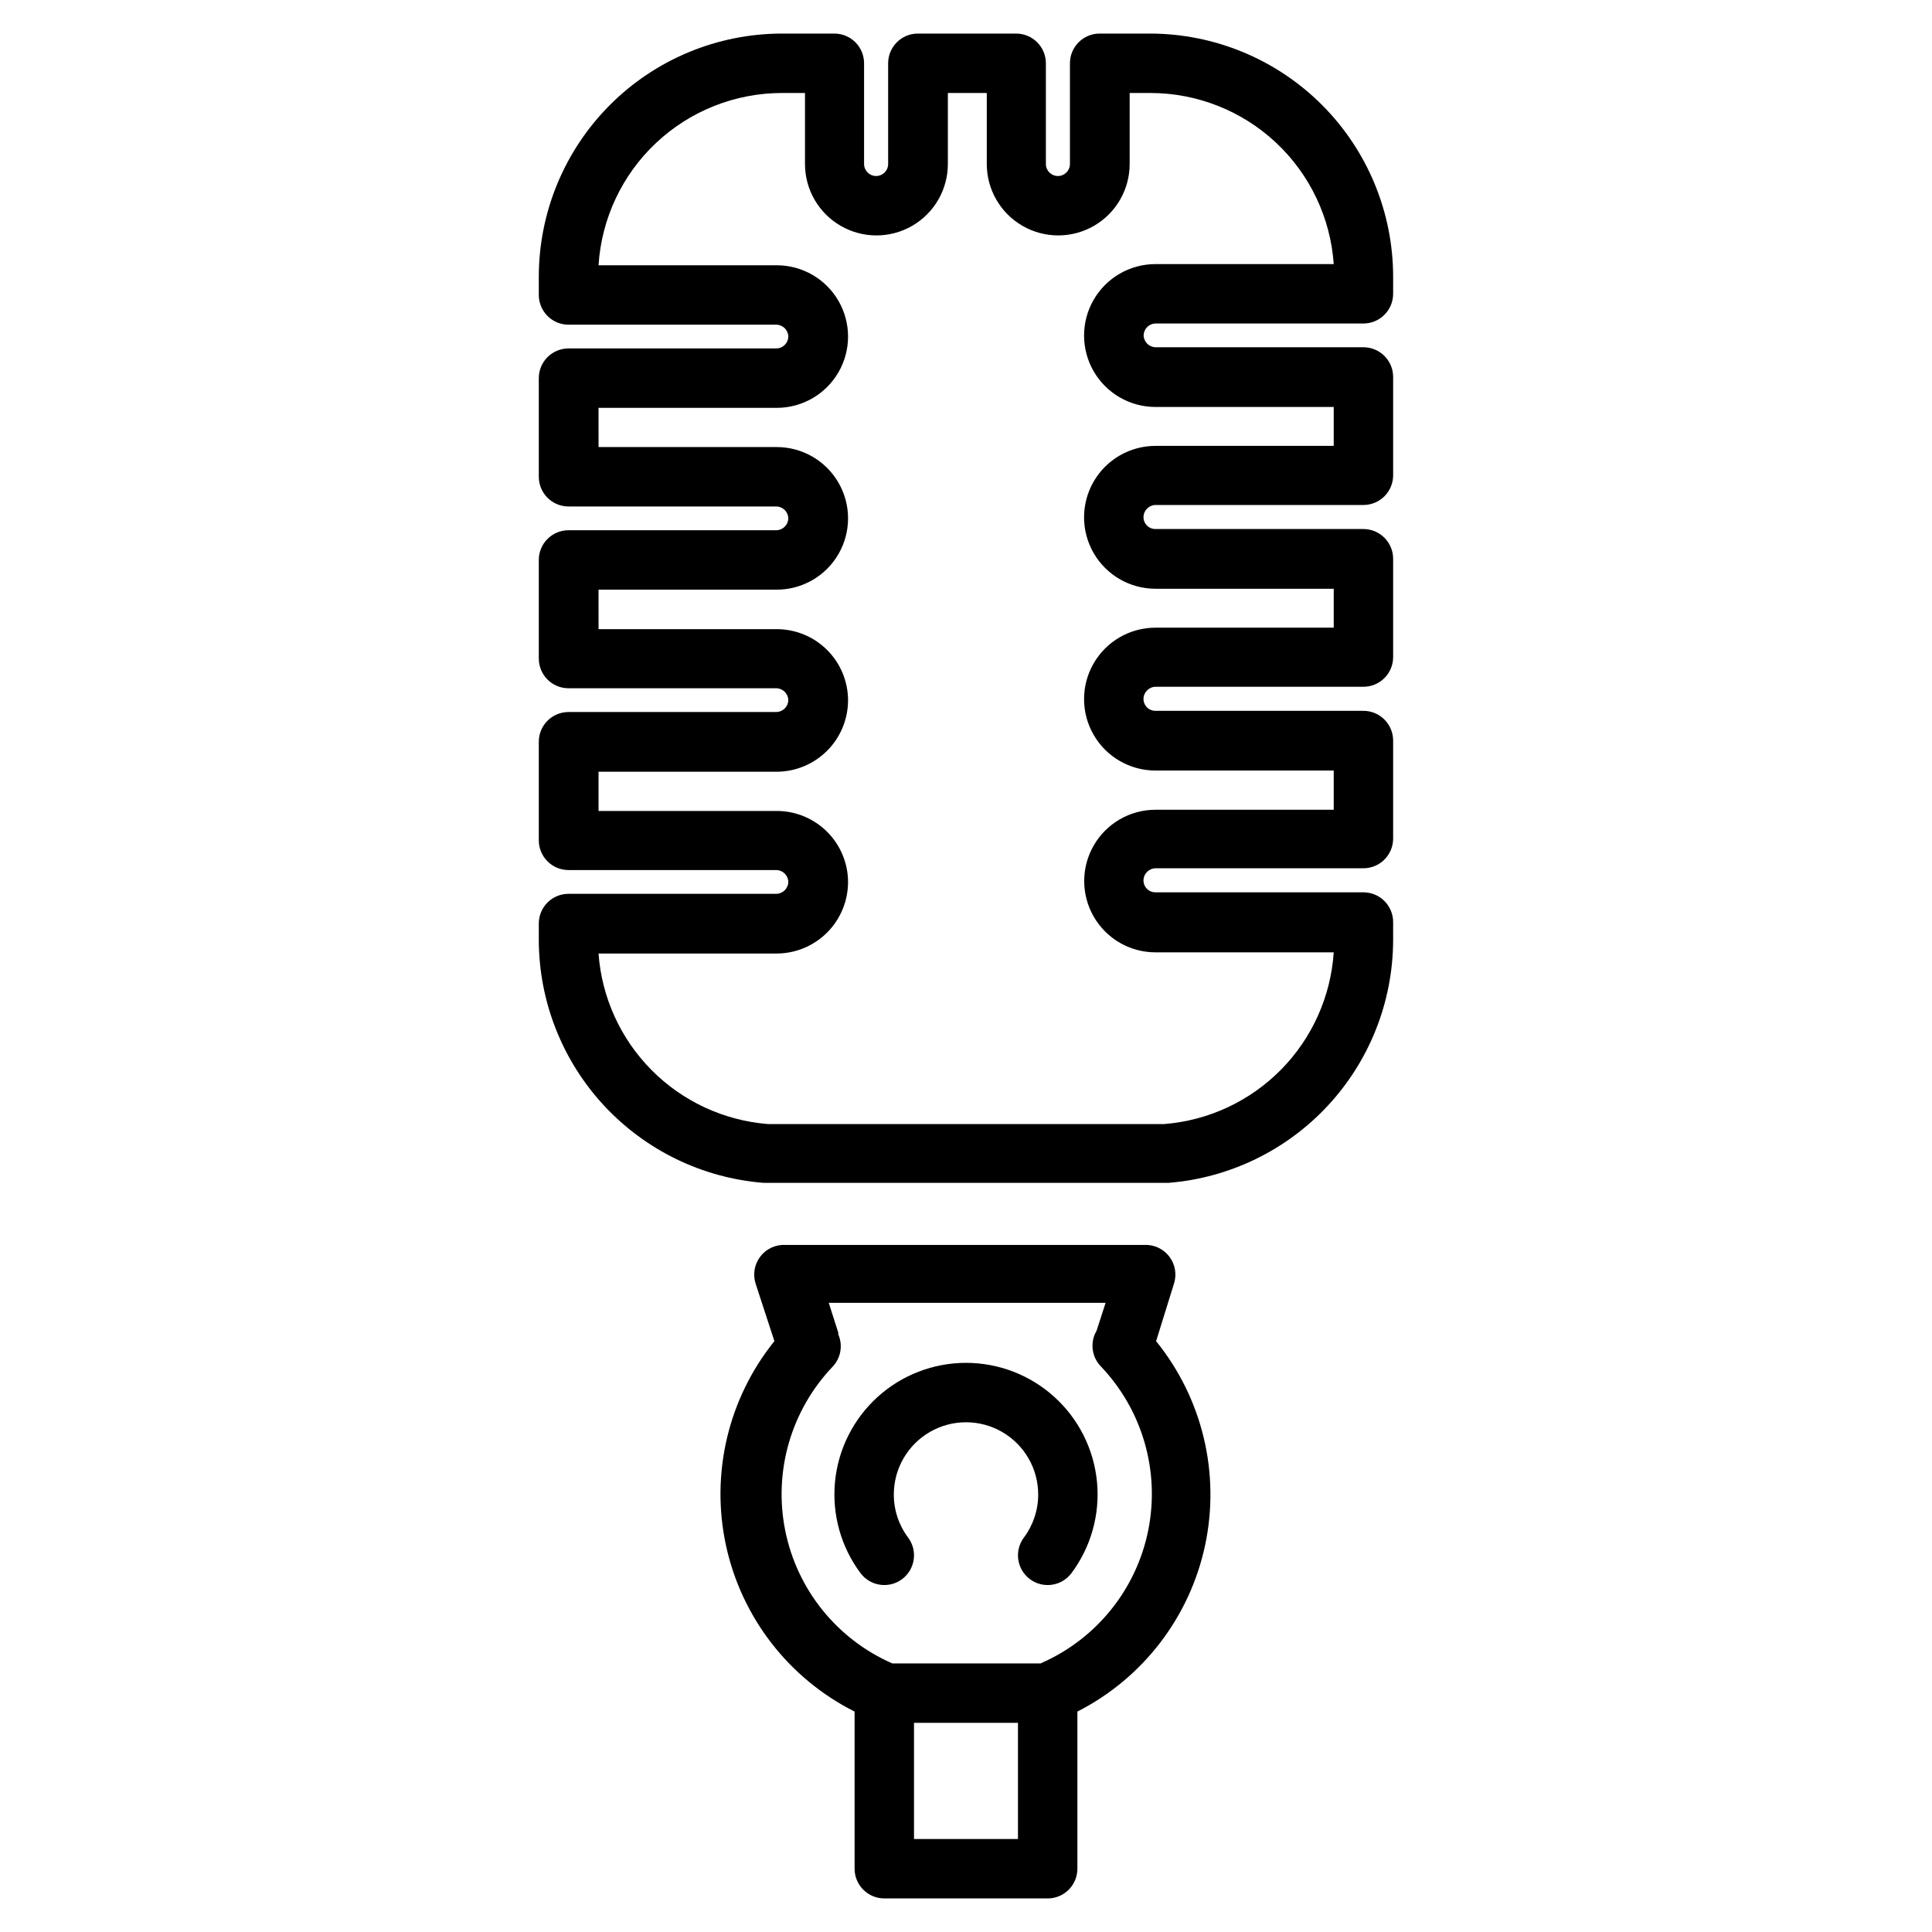 <?xml version="1.0" encoding="UTF-8"?>
<!-- Uploaded to: SVG Repo, www.svgrepo.com, Generator: SVG Repo Mixer Tools -->
<svg fill="#000000" width="800px" height="800px" version="1.1" viewBox="144 144 512 512" xmlns="http://www.w3.org/2000/svg">
 <g>
  <path d="m450.22 229.73h55.105c2.086 0 4.09-0.828 5.562-2.305 1.477-1.477 2.309-3.481 2.309-5.566v-4.566c-0.023-17.07-6.812-33.438-18.883-45.512-12.074-12.07-28.441-18.859-45.512-18.883h-13.383c-4.348 0-7.871 3.527-7.871 7.875v26.684c0 1.762-1.426 3.188-3.188 3.188s-3.188-1.426-3.188-3.188v-26.684c0-2.09-0.832-4.094-2.309-5.566-1.477-1.477-3.477-2.309-5.566-2.309h-26.055c-4.348 0-7.871 3.527-7.871 7.875v26.684c0 1.762-1.43 3.188-3.188 3.188-1.762 0-3.191-1.426-3.191-3.188v-26.684c0-2.09-0.828-4.094-2.305-5.566-1.477-1.477-3.477-2.309-5.566-2.309h-13.934c-17.07 0.023-33.438 6.812-45.508 18.883-12.074 12.074-18.863 28.441-18.887 45.512v4.879c0 2.09 0.832 4.09 2.309 5.566 1.477 1.477 3.477 2.309 5.566 2.309h55.105-0.004c1.723 0.039 3.109 1.426 3.148 3.148-0.012 0.828-0.348 1.621-0.941 2.203-0.582 0.594-1.375 0.934-2.207 0.945h-55.105 0.004c-4.348 0-7.875 3.523-7.875 7.871v26.137c0 2.086 0.832 4.09 2.309 5.566 1.477 1.477 3.477 2.305 5.566 2.305h55.105-0.004c1.723 0.043 3.109 1.426 3.148 3.148-0.039 1.723-1.426 3.106-3.148 3.148h-55.105 0.004c-4.348 0-7.875 3.523-7.875 7.871v26.137c0 2.086 0.832 4.09 2.309 5.566 1.477 1.477 3.477 2.305 5.566 2.305h55.105-0.004c1.723 0.043 3.109 1.43 3.148 3.148-0.039 1.723-1.426 3.109-3.148 3.148h-55.105 0.004c-4.348 0-7.875 3.527-7.875 7.875v26.137-0.004c0 2.09 0.832 4.09 2.309 5.566 1.477 1.477 3.477 2.305 5.566 2.305h55.105-0.004c1.723 0.043 3.109 1.43 3.148 3.148-0.039 1.723-1.426 3.109-3.148 3.152h-55.105 0.004c-4.348 0-7.875 3.523-7.875 7.871v4.488c0.066 16.215 6.223 31.816 17.242 43.711 11.02 11.898 26.109 19.223 42.273 20.523h107.38c16.164-1.301 31.25-8.625 42.27-20.523 11.023-11.895 17.176-27.496 17.242-43.711v-4.883c0-2.086-0.832-4.09-2.309-5.566-1.473-1.477-3.477-2.305-5.562-2.305h-55.105c-1.297 0.016-2.469-0.766-2.953-1.965-0.488-1.199-0.191-2.574 0.75-3.469 0.578-0.594 1.371-0.93 2.203-0.945h55.105c2.086 0 4.09-0.828 5.562-2.305 1.477-1.477 2.309-3.477 2.309-5.566v-25.977c0-2.09-0.832-4.09-2.309-5.566-1.473-1.477-3.477-2.305-5.562-2.305h-55.105c-1.297 0.012-2.469-0.766-2.953-1.965-0.488-1.199-0.191-2.578 0.75-3.469 0.578-0.594 1.371-0.934 2.203-0.945h55.105c2.086 0 4.09-0.828 5.562-2.305 1.477-1.477 2.309-3.477 2.309-5.566v-26.055c0-2.09-0.832-4.09-2.309-5.566-1.473-1.477-3.477-2.309-5.562-2.309h-55.105c-1.297 0.016-2.469-0.762-2.953-1.961-0.488-1.203-0.191-2.578 0.75-3.469 0.578-0.594 1.371-0.934 2.203-0.945h55.105c2.086 0 4.09-0.828 5.562-2.305 1.477-1.477 2.309-3.481 2.309-5.566v-26.059c0-2.086-0.832-4.09-2.309-5.566-1.473-1.473-3.477-2.305-5.562-2.305h-55.105c-1.723-0.039-3.109-1.426-3.148-3.148 0.039-1.723 1.426-3.106 3.148-3.148zm0 22.121h47.23v10.312h-47.23c-6.766 0-13.016 3.609-16.395 9.465-3.383 5.859-3.383 13.074 0 18.934 3.379 5.856 9.629 9.465 16.395 9.465h47.23v10.312h-47.23c-6.766 0-13.016 3.609-16.395 9.465-3.383 5.859-3.383 13.074 0 18.934 3.379 5.859 9.629 9.465 16.395 9.465h47.23v10.391h-47.23c-6.75 0-12.988 3.602-16.363 9.449-3.375 5.844-3.375 13.047 0 18.891 3.375 5.848 9.613 9.449 16.363 9.449h47.23c-0.773 11.703-5.734 22.742-13.969 31.094-8.238 8.355-19.207 13.469-30.902 14.406h-105.09c-11.645-0.93-22.57-5.996-30.801-14.285-8.23-8.289-13.223-19.25-14.07-30.902h47.234c5.004-0.02 9.797-2.016 13.336-5.555 3.539-3.539 5.535-8.332 5.555-13.336 0-5.012-1.988-9.816-5.531-13.359-3.547-3.543-8.352-5.535-13.359-5.535h-47.23l-0.004-10.391h47.234c5.004-0.02 9.797-2.019 13.336-5.555 3.539-3.539 5.535-8.336 5.555-13.34 0-5.008-1.988-9.816-5.531-13.359-3.547-3.543-8.352-5.531-13.359-5.531h-47.23l-0.004-10.469h47.234c6.746 0 12.984-3.602 16.359-9.449 3.375-5.844 3.375-13.047 0-18.891-3.375-5.848-9.613-9.449-16.359-9.449h-47.23l-0.004-10.391h47.234c6.746 0 12.984-3.602 16.359-9.445s3.375-13.047 0-18.895c-3.375-5.844-9.613-9.445-16.359-9.445h-47.234c0.781-12.355 6.234-23.953 15.258-32.434 9.02-8.48 20.93-13.207 33.312-13.223h6.141v18.812c0 6.766 3.609 13.016 9.465 16.398 5.859 3.379 13.074 3.379 18.934 0 5.859-3.383 9.465-9.633 9.465-16.398v-18.812h10.312v18.812c0 6.766 3.609 13.016 9.469 16.398 5.856 3.379 13.074 3.379 18.93 0 5.859-3.383 9.469-9.633 9.469-16.398v-18.812h5.512-0.004c12.332 0.008 24.199 4.695 33.215 13.109 9.012 8.414 14.5 19.934 15.355 32.234h-47.23c-6.766 0-13.016 3.606-16.395 9.465-3.383 5.856-3.383 13.074 0 18.934 3.379 5.856 9.629 9.465 16.395 9.465z"/>
  <path d="m455.1 484.23c0.809-2.465 0.352-5.168-1.223-7.227-1.574-2.062-4.059-3.215-6.648-3.086h-95.094c-2.59-0.129-5.074 1.023-6.648 3.086-1.574 2.059-2.031 4.762-1.223 7.227l4.961 15.191h-0.004c-12.238 15.188-16.949 35.098-12.824 54.16 4.129 19.062 16.656 35.238 34.078 44.004v41.645c0 2.086 0.832 4.09 2.309 5.566 1.477 1.477 3.477 2.305 5.566 2.305h43.297c2.086 0 4.09-0.828 5.566-2.305 1.473-1.477 2.305-3.481 2.305-5.566v-41.645c17.359-8.84 29.801-25.047 33.852-44.105 4.047-19.055-0.727-38.922-12.992-54.059zm-41.328 147.12h-27.551v-30.777h27.551zm6.062-46.523h-39.359c-14.652-6.41-25.254-19.57-28.391-35.254-3.137-15.684 1.586-31.91 12.645-43.465 2.121-2.301 2.676-5.637 1.418-8.5v-0.473l-2.519-7.871 73.367-0.004-2.363 7.32-0.473 0.945h0.004c-1.238 2.879-0.652 6.219 1.496 8.504 11.059 11.551 15.781 27.781 12.645 43.465-3.137 15.684-13.738 28.844-28.391 35.254z"/>
  <path d="m400 505.17c-8.672 0-17.031 3.231-23.449 9.059-6.418 5.828-10.434 13.84-11.266 22.469-0.832 8.629 1.582 17.262 6.769 24.207 2.606 3.477 7.539 4.184 11.02 1.574 3.477-2.609 4.184-7.543 1.574-11.02-2.465-3.297-3.789-7.301-3.777-11.414 0-6.836 3.644-13.148 9.562-16.566 5.918-3.418 13.211-3.418 19.129 0 5.918 3.418 9.566 9.73 9.566 16.566 0.012 4.113-1.316 8.117-3.781 11.414-2.606 3.477-1.902 8.41 1.574 11.02 3.481 2.609 8.414 1.902 11.023-1.574 5.184-6.945 7.598-15.578 6.766-24.207-0.832-8.629-4.848-16.641-11.266-22.469-6.418-5.828-14.777-9.059-23.445-9.059z"/>
 </g>
</svg>